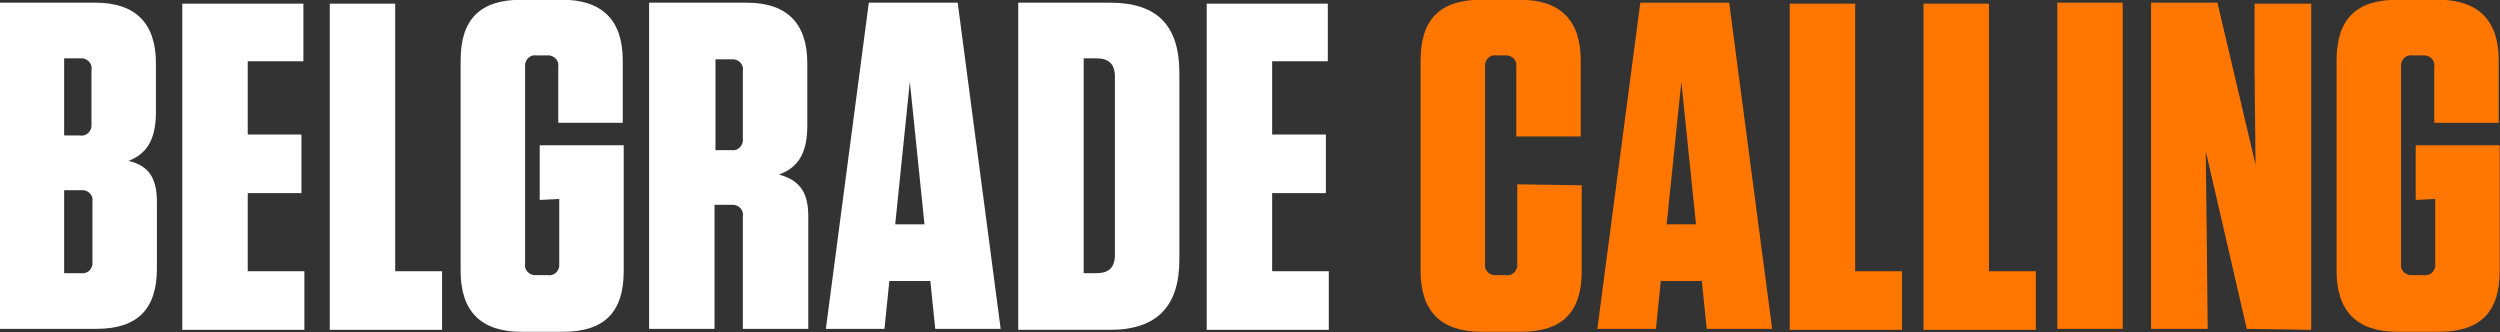 <svg version="1.1" id="Layer_1" xmlns="http://www.w3.org/2000/svg" x="0" y="0" width="256" height="34" xml:space="preserve"><rect width="100%" height="100%" fill="#333333" stroke="none"/><style>.st0{fill:#fff}.st1{fill:#ff7600}</style><linearGradient id="SVGID_1_" gradientUnits="userSpaceOnUse" x1="0" y1="0" x2="0" y2="-1"><stop offset="0" stop-color="#656565"/><stop offset=".618" stop-color="#1b1b1b"/><stop offset=".629" stop-color="#545454"/><stop offset=".983" stop-color="#3e3e3e"/></linearGradient><g id="Group_8774" transform="translate(-365.032 -624.626)"><path id="Path_2542" class="st0" d="M381.1 645.3v6.8c0 4.2-2 6.2-6.2 6.2H365v-33.4h9.8c4.1 0 6.2 2.1 6.2 6.2v5c0 2.9-1 4.3-2.8 5 2.1.5 2.9 1.8 2.9 4.2zm-7.9-14.7h-1.6v7.9h1.6c.6.1 1.1-.3 1.2-.9v-5.8c.1-.6-.3-1.1-.9-1.2h-.3zm-1.6 22h1.7c.6.1 1.1-.3 1.2-.9v-6.4c.1-.6-.3-1.1-.9-1.2h-2v8.5z"/><path id="Path_2543" class="st0" d="M396.1 624.9v6h-5.7v7.5h5.5v6h-5.5v8h5.8v6h-12.5V625h12.4z"/><path id="Path_2544" class="st0" d="M405.5 624.9v27.5h4.8v6h-11.5V625h6.7z"/><path id="Path_2545" class="st0" d="M420.3 645.1v-5.6h8.6v12.9c0 4.2-2 6.2-6.2 6.2h-4.3c-4.1 0-6.2-2.1-6.2-6.2v-21.6c0-4.2 2-6.2 6.2-6.2h4.2c4.1 0 6.2 2.1 6.2 6.2v6.4h-6.6v-5.7c.1-.6-.3-1.1-.9-1.2H420c-.6-.1-1.1.3-1.2.9v20.4c-.1.6.3 1.1.9 1.2h1.4c.6.1 1.1-.3 1.2-.9V645l-2 .1z"/><path id="Path_2546" class="st0" d="M447.8 646.8v11.5h-6.7v-11.5c.1-.6-.3-1.1-.9-1.2h-2v12.7h-6.7v-33.4h10c4.1 0 6.2 2.1 6.2 6.2v6.4c0 2.9-1 4.3-2.9 5 2.2.6 3 1.9 3 4.3zm-7.9-16.1h-1.6v9.3h1.6c.6.1 1.1-.3 1.2-.9v-7.2c.1-.6-.3-1.1-.9-1.2h-.3z"/><path id="Path_2547" class="st0" d="M460.8 658.3l-.5-4.9h-4.2l-.5 4.9h-6l4.4-33.4h9.1l4.4 33.4h-6.7zm-4.1-10.7h3l-1.5-14.6-1.5 14.6z"/><path id="Path_2548" class="st0" d="M469.3 624.9h9.4c4.8 0 7.1 2.3 7.1 7.2v19.1c0 4.8-2.3 7.2-7.1 7.2h-9.4v-33.5zm6.7 27.7h1.3c1.3 0 1.9-.6 1.9-1.9v-18.2c0-1.3-.6-1.9-1.9-1.9H476v22z"/><path id="Path_2549" class="st0" d="M501 624.9v6h-5.7v7.5h5.5v6h-5.5v8h5.8v6h-12.5V625H501z"/><path id="Path_2550" class="st1" d="M527 643.6v8.8c0 4.2-2 6.2-6.2 6.2h-4.1c-4.1 0-6.2-2.1-6.2-6.2v-21.6c0-4.2 2-6.2 6.2-6.2h4c4.1 0 6.2 2.1 6.2 6.2v7.8h-6.6v-7.1c.1-.6-.3-1.1-.9-1.2h-1.1c-.6-.1-1.1.3-1.2.9v20.4c-.1.6.3 1.1.9 1.2h1.2c.6.1 1.1-.3 1.2-.9v-8.4l6.6.1z"/><path id="Path_2551" class="st1" d="M539.8 658.3l-.5-4.9h-4.2l-.5 4.9h-6l4.4-33.4h9.1l4.4 33.4h-6.7zm-4.1-10.7h3l-1.5-14.6-1.5 14.6z"/><path id="Path_2552" class="st1" d="M555 624.9v27.5h4.8v6h-11.5V625h6.7z"/><path id="Path_2553" class="st1" d="M568.7 624.9v27.5h4.8v6H562V625h6.7z"/><path id="Path_2554" class="st1" d="M582.4 658.3h-6.7v-33.4h6.7v33.4z"/><path id="Path_2555" class="st1" d="M595.1 658.3l-4.2-18.2.1 8.5.1 9.7h-5.8v-33.4h6.8l3.9 16.6-.1-9.6V625h5.8v33.4l-6.6-.1z"/><path id="Path_2556" class="st1" d="M612.4 645.1v-5.6h8.6v12.9c0 4.2-2 6.2-6.2 6.2h-4.3c-4.1 0-6.2-2.1-6.2-6.2v-21.6c0-4.2 2-6.2 6.2-6.2h4.2c4.1 0 6.2 2.1 6.2 6.2v6.4h-6.6v-5.7c.1-.6-.3-1.1-.9-1.2h-1.3c-.6-.1-1.1.3-1.2.9v20.4c-.1.6.3 1.1.9 1.2h1.4c.6.1 1.1-.3 1.2-.9V645l-2 .1z"/></g></svg>